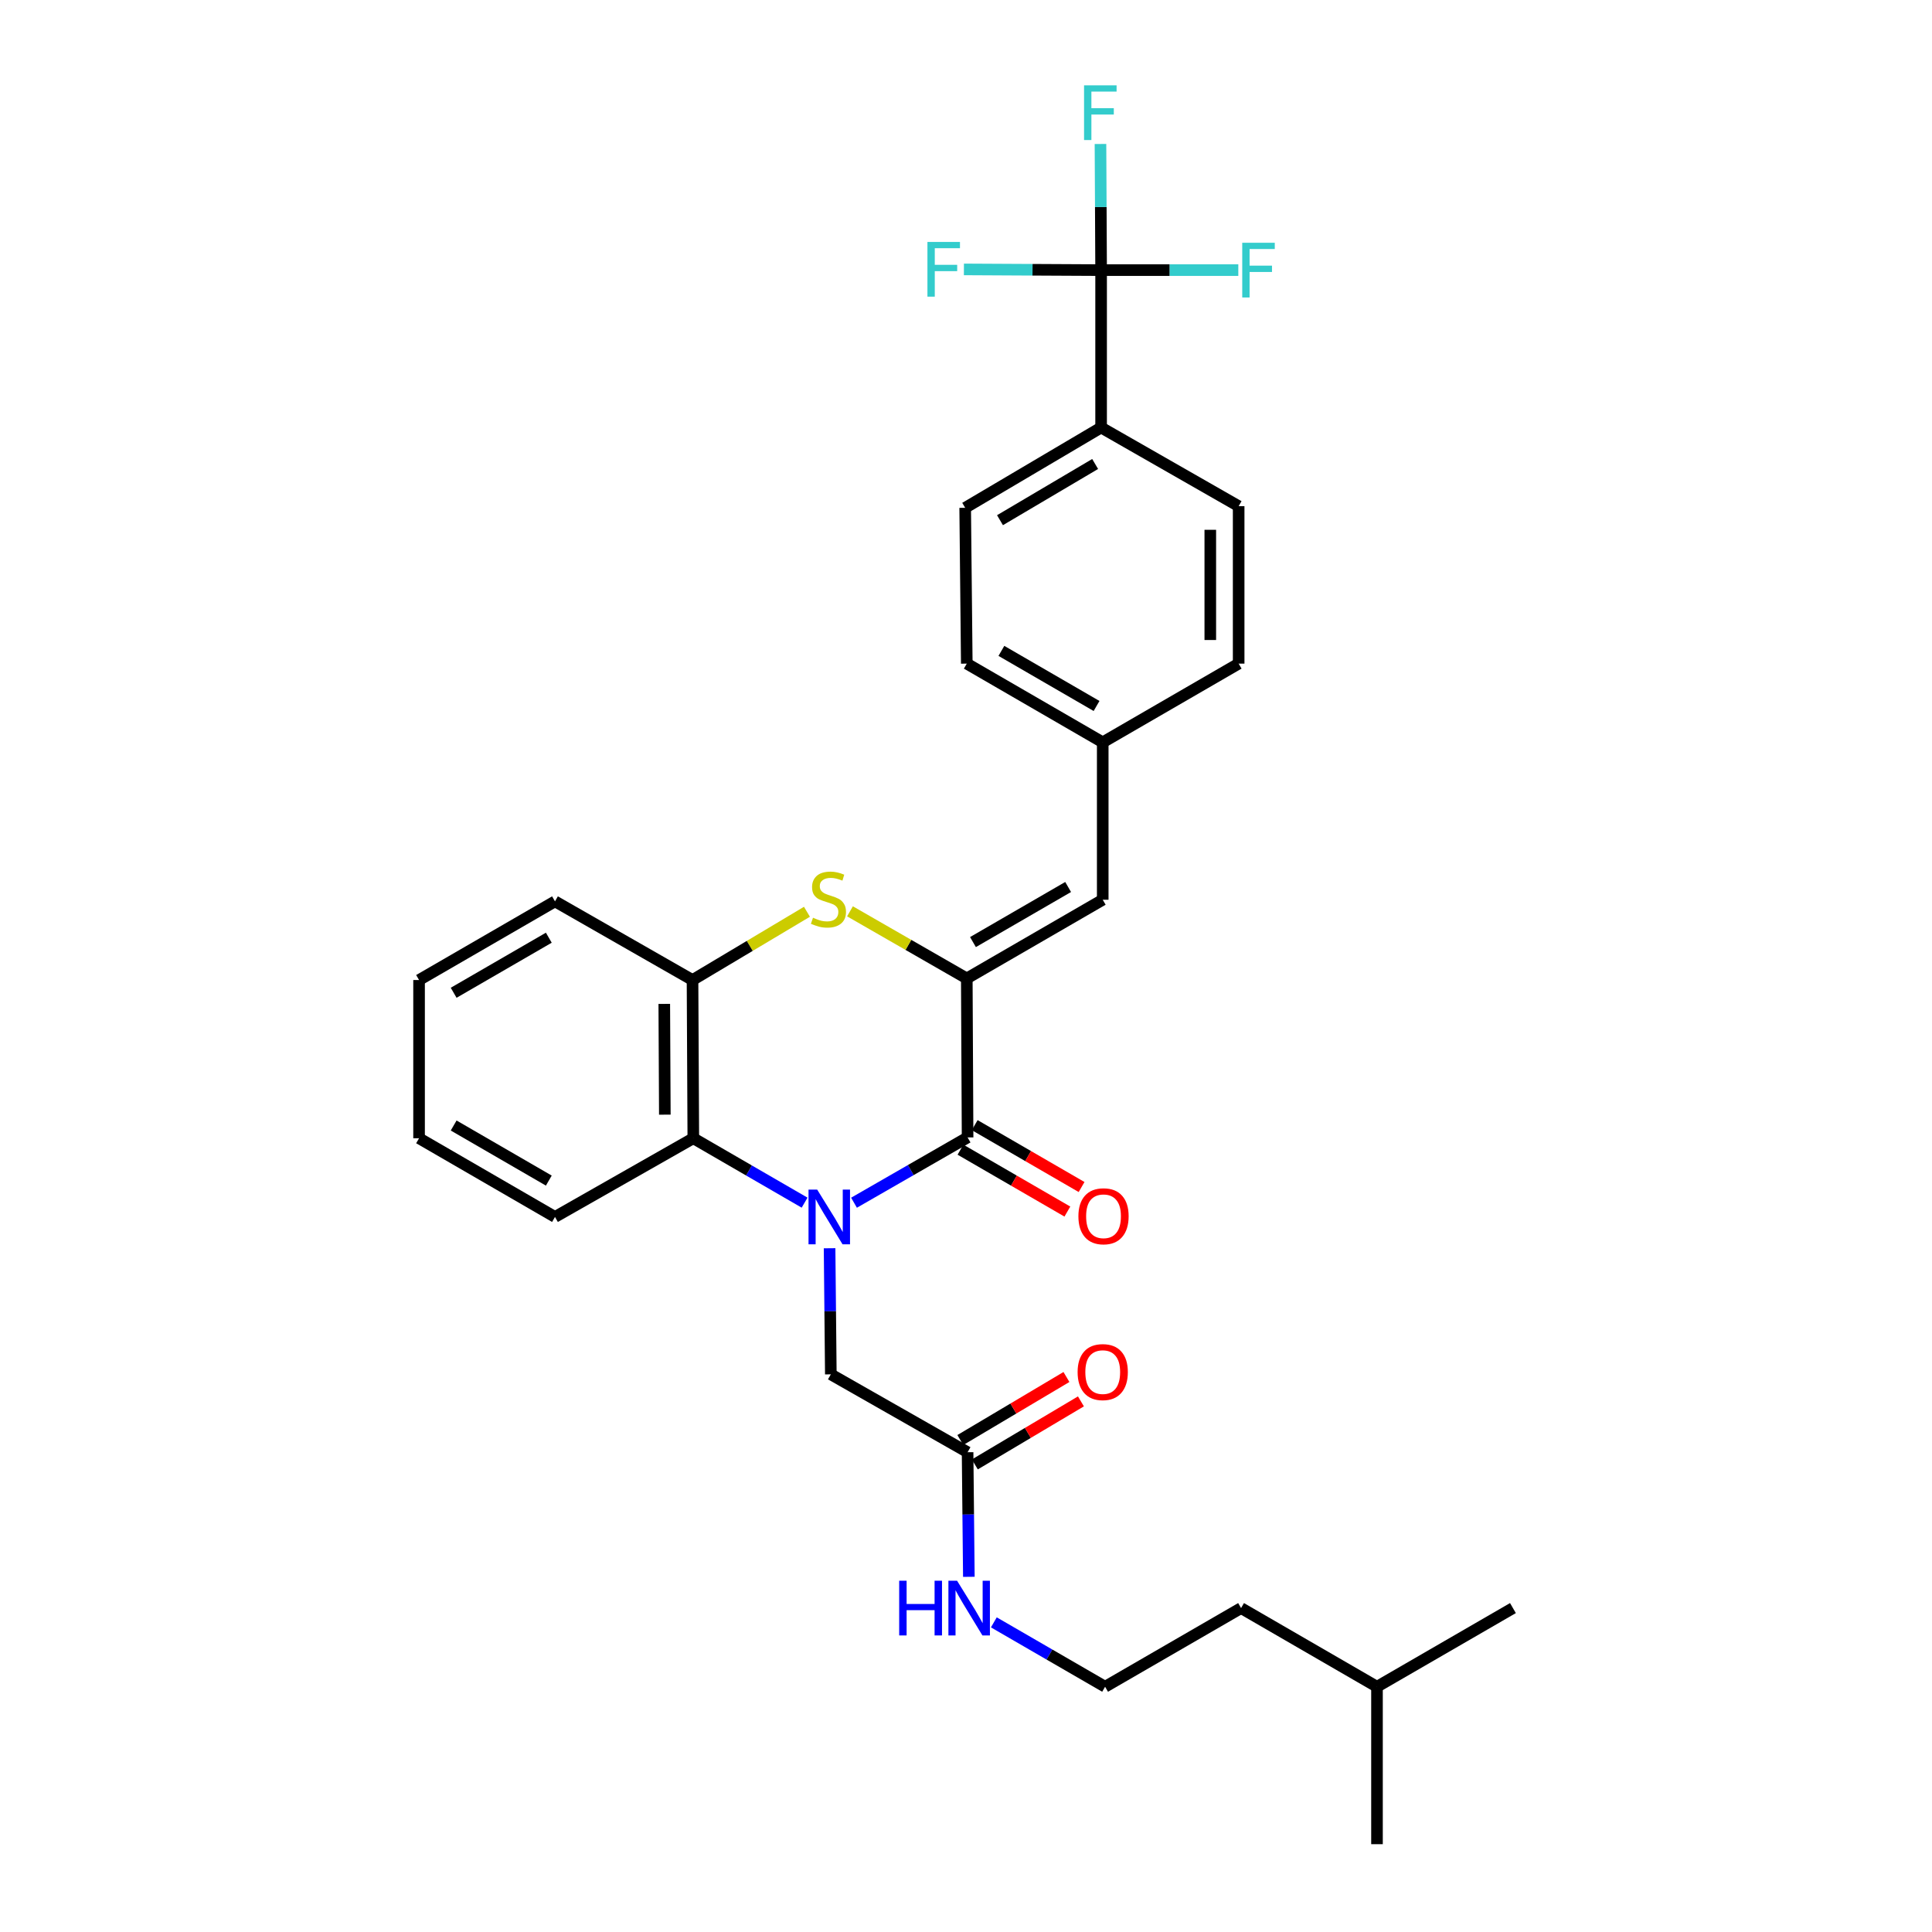 <?xml version='1.0' encoding='iso-8859-1'?>
<svg version='1.1' baseProfile='full'
              xmlns='http://www.w3.org/2000/svg'
                      xmlns:rdkit='http://www.rdkit.org/xml'
                      xmlns:xlink='http://www.w3.org/1999/xlink'
                  xml:space='preserve'
width='1000px' height='1000px' viewBox='0 0 1000 1000'>
<!-- END OF HEADER -->
<rect style='opacity:1.0;fill:#FFFFFF;stroke:none' width='1000' height='1000' x='0' y='0'> </rect>
<path class='bond-0' d='M 442.033,622.525 L 471.428,605.624' style='fill:none;fill-rule:evenodd;stroke:#0000FF;stroke-width:6px;stroke-linecap:butt;stroke-linejoin:miter;stroke-opacity:1' />
<path class='bond-0' d='M 471.428,605.624 L 500.824,588.723' style='fill:none;fill-rule:evenodd;stroke:#000000;stroke-width:6px;stroke-linecap:butt;stroke-linejoin:miter;stroke-opacity:1' />
<path class='bond-3' d='M 416.456,622.494 L 387.656,605.825' style='fill:none;fill-rule:evenodd;stroke:#0000FF;stroke-width:6px;stroke-linecap:butt;stroke-linejoin:miter;stroke-opacity:1' />
<path class='bond-3' d='M 387.656,605.825 L 358.857,589.155' style='fill:none;fill-rule:evenodd;stroke:#000000;stroke-width:6px;stroke-linecap:butt;stroke-linejoin:miter;stroke-opacity:1' />
<path class='bond-7' d='M 429.389,646.084 L 429.713,678.722' style='fill:none;fill-rule:evenodd;stroke:#0000FF;stroke-width:6px;stroke-linecap:butt;stroke-linejoin:miter;stroke-opacity:1' />
<path class='bond-7' d='M 429.713,678.722 L 430.036,711.36' style='fill:none;fill-rule:evenodd;stroke:#000000;stroke-width:6px;stroke-linecap:butt;stroke-linejoin:miter;stroke-opacity:1' />
<path class='bond-1' d='M 500.824,588.723 L 500.408,506.435' style='fill:none;fill-rule:evenodd;stroke:#000000;stroke-width:6px;stroke-linecap:butt;stroke-linejoin:miter;stroke-opacity:1' />
<path class='bond-10' d='M 497.146,595.076 L 524.807,611.09' style='fill:none;fill-rule:evenodd;stroke:#000000;stroke-width:6px;stroke-linecap:butt;stroke-linejoin:miter;stroke-opacity:1' />
<path class='bond-10' d='M 524.807,611.09 L 552.469,627.105' style='fill:none;fill-rule:evenodd;stroke:#FF0000;stroke-width:6px;stroke-linecap:butt;stroke-linejoin:miter;stroke-opacity:1' />
<path class='bond-10' d='M 504.502,582.37 L 532.163,598.385' style='fill:none;fill-rule:evenodd;stroke:#000000;stroke-width:6px;stroke-linecap:butt;stroke-linejoin:miter;stroke-opacity:1' />
<path class='bond-10' d='M 532.163,598.385 L 559.825,614.4' style='fill:none;fill-rule:evenodd;stroke:#FF0000;stroke-width:6px;stroke-linecap:butt;stroke-linejoin:miter;stroke-opacity:1' />
<path class='bond-6' d='M 500.408,506.435 L 570.771,465.703' style='fill:none;fill-rule:evenodd;stroke:#000000;stroke-width:6px;stroke-linecap:butt;stroke-linejoin:miter;stroke-opacity:1' />
<path class='bond-6' d='M 503.607,487.619 L 552.862,459.107' style='fill:none;fill-rule:evenodd;stroke:#000000;stroke-width:6px;stroke-linecap:butt;stroke-linejoin:miter;stroke-opacity:1' />
<path class='bond-30' d='M 500.408,506.435 L 470.178,489.067' style='fill:none;fill-rule:evenodd;stroke:#000000;stroke-width:6px;stroke-linecap:butt;stroke-linejoin:miter;stroke-opacity:1' />
<path class='bond-30' d='M 470.178,489.067 L 439.949,471.698' style='fill:none;fill-rule:evenodd;stroke:#CCCC00;stroke-width:6px;stroke-linecap:butt;stroke-linejoin:miter;stroke-opacity:1' />
<path class='bond-2' d='M 417.676,471.932 L 388.063,489.596' style='fill:none;fill-rule:evenodd;stroke:#CCCC00;stroke-width:6px;stroke-linecap:butt;stroke-linejoin:miter;stroke-opacity:1' />
<path class='bond-2' d='M 388.063,489.596 L 358.449,507.259' style='fill:none;fill-rule:evenodd;stroke:#000000;stroke-width:6px;stroke-linecap:butt;stroke-linejoin:miter;stroke-opacity:1' />
<path class='bond-5' d='M 358.857,589.155 L 358.449,507.259' style='fill:none;fill-rule:evenodd;stroke:#000000;stroke-width:6px;stroke-linecap:butt;stroke-linejoin:miter;stroke-opacity:1' />
<path class='bond-5' d='M 344.115,576.944 L 343.829,519.616' style='fill:none;fill-rule:evenodd;stroke:#000000;stroke-width:6px;stroke-linecap:butt;stroke-linejoin:miter;stroke-opacity:1' />
<path class='bond-22' d='M 358.857,589.155 L 287.262,629.887' style='fill:none;fill-rule:evenodd;stroke:#000000;stroke-width:6px;stroke-linecap:butt;stroke-linejoin:miter;stroke-opacity:1' />
<path class='bond-4' d='M 569.931,139.813 L 569.931,221.286' style='fill:none;fill-rule:evenodd;stroke:#000000;stroke-width:6px;stroke-linecap:butt;stroke-linejoin:miter;stroke-opacity:1' />
<path class='bond-12' d='M 569.931,139.813 L 605.439,139.813' style='fill:none;fill-rule:evenodd;stroke:#000000;stroke-width:6px;stroke-linecap:butt;stroke-linejoin:miter;stroke-opacity:1' />
<path class='bond-12' d='M 605.439,139.813 L 640.947,139.813' style='fill:none;fill-rule:evenodd;stroke:#33CCCC;stroke-width:6px;stroke-linecap:butt;stroke-linejoin:miter;stroke-opacity:1' />
<path class='bond-13' d='M 569.931,139.813 L 569.768,107.168' style='fill:none;fill-rule:evenodd;stroke:#000000;stroke-width:6px;stroke-linecap:butt;stroke-linejoin:miter;stroke-opacity:1' />
<path class='bond-13' d='M 569.768,107.168 L 569.605,74.522' style='fill:none;fill-rule:evenodd;stroke:#33CCCC;stroke-width:6px;stroke-linecap:butt;stroke-linejoin:miter;stroke-opacity:1' />
<path class='bond-14' d='M 569.931,139.813 L 534.424,139.629' style='fill:none;fill-rule:evenodd;stroke:#000000;stroke-width:6px;stroke-linecap:butt;stroke-linejoin:miter;stroke-opacity:1' />
<path class='bond-14' d='M 534.424,139.629 L 498.916,139.444' style='fill:none;fill-rule:evenodd;stroke:#33CCCC;stroke-width:6px;stroke-linecap:butt;stroke-linejoin:miter;stroke-opacity:1' />
<path class='bond-23' d='M 358.449,507.259 L 287.262,466.543' style='fill:none;fill-rule:evenodd;stroke:#000000;stroke-width:6px;stroke-linecap:butt;stroke-linejoin:miter;stroke-opacity:1' />
<path class='bond-15' d='M 570.771,465.703 L 570.771,384.231' style='fill:none;fill-rule:evenodd;stroke:#000000;stroke-width:6px;stroke-linecap:butt;stroke-linejoin:miter;stroke-opacity:1' />
<path class='bond-8' d='M 430.036,711.36 L 500.824,751.668' style='fill:none;fill-rule:evenodd;stroke:#000000;stroke-width:6px;stroke-linecap:butt;stroke-linejoin:miter;stroke-opacity:1' />
<path class='bond-11' d='M 504.573,757.979 L 532.03,741.667' style='fill:none;fill-rule:evenodd;stroke:#000000;stroke-width:6px;stroke-linecap:butt;stroke-linejoin:miter;stroke-opacity:1' />
<path class='bond-11' d='M 532.03,741.667 L 559.487,725.355' style='fill:none;fill-rule:evenodd;stroke:#FF0000;stroke-width:6px;stroke-linecap:butt;stroke-linejoin:miter;stroke-opacity:1' />
<path class='bond-11' d='M 497.074,745.357 L 524.531,729.045' style='fill:none;fill-rule:evenodd;stroke:#000000;stroke-width:6px;stroke-linecap:butt;stroke-linejoin:miter;stroke-opacity:1' />
<path class='bond-11' d='M 524.531,729.045 L 551.988,712.733' style='fill:none;fill-rule:evenodd;stroke:#FF0000;stroke-width:6px;stroke-linecap:butt;stroke-linejoin:miter;stroke-opacity:1' />
<path class='bond-18' d='M 500.824,751.668 L 501.15,783.916' style='fill:none;fill-rule:evenodd;stroke:#000000;stroke-width:6px;stroke-linecap:butt;stroke-linejoin:miter;stroke-opacity:1' />
<path class='bond-18' d='M 501.15,783.916 L 501.476,816.164' style='fill:none;fill-rule:evenodd;stroke:#0000FF;stroke-width:6px;stroke-linecap:butt;stroke-linejoin:miter;stroke-opacity:1' />
<path class='bond-9' d='M 569.931,221.286 L 499.576,262.842' style='fill:none;fill-rule:evenodd;stroke:#000000;stroke-width:6px;stroke-linecap:butt;stroke-linejoin:miter;stroke-opacity:1' />
<path class='bond-9' d='M 566.844,240.16 L 517.596,269.249' style='fill:none;fill-rule:evenodd;stroke:#000000;stroke-width:6px;stroke-linecap:butt;stroke-linejoin:miter;stroke-opacity:1' />
<path class='bond-32' d='M 569.931,221.286 L 641.127,262.002' style='fill:none;fill-rule:evenodd;stroke:#000000;stroke-width:6px;stroke-linecap:butt;stroke-linejoin:miter;stroke-opacity:1' />
<path class='bond-19' d='M 570.771,384.231 L 641.127,343.49' style='fill:none;fill-rule:evenodd;stroke:#000000;stroke-width:6px;stroke-linecap:butt;stroke-linejoin:miter;stroke-opacity:1' />
<path class='bond-20' d='M 570.771,384.231 L 500.408,343.49' style='fill:none;fill-rule:evenodd;stroke:#000000;stroke-width:6px;stroke-linecap:butt;stroke-linejoin:miter;stroke-opacity:1' />
<path class='bond-20' d='M 567.573,365.414 L 518.319,336.896' style='fill:none;fill-rule:evenodd;stroke:#000000;stroke-width:6px;stroke-linecap:butt;stroke-linejoin:miter;stroke-opacity:1' />
<path class='bond-16' d='M 499.576,262.842 L 500.408,343.49' style='fill:none;fill-rule:evenodd;stroke:#000000;stroke-width:6px;stroke-linecap:butt;stroke-linejoin:miter;stroke-opacity:1' />
<path class='bond-17' d='M 641.127,262.002 L 641.127,343.49' style='fill:none;fill-rule:evenodd;stroke:#000000;stroke-width:6px;stroke-linecap:butt;stroke-linejoin:miter;stroke-opacity:1' />
<path class='bond-17' d='M 626.446,274.225 L 626.446,331.267' style='fill:none;fill-rule:evenodd;stroke:#000000;stroke-width:6px;stroke-linecap:butt;stroke-linejoin:miter;stroke-opacity:1' />
<path class='bond-21' d='M 514.412,839.732 L 543.203,856.395' style='fill:none;fill-rule:evenodd;stroke:#0000FF;stroke-width:6px;stroke-linecap:butt;stroke-linejoin:miter;stroke-opacity:1' />
<path class='bond-21' d='M 543.203,856.395 L 571.995,873.057' style='fill:none;fill-rule:evenodd;stroke:#000000;stroke-width:6px;stroke-linecap:butt;stroke-linejoin:miter;stroke-opacity:1' />
<path class='bond-24' d='M 571.995,873.057 L 642.375,832.341' style='fill:none;fill-rule:evenodd;stroke:#000000;stroke-width:6px;stroke-linecap:butt;stroke-linejoin:miter;stroke-opacity:1' />
<path class='bond-26' d='M 287.262,629.887 L 216.906,589.155' style='fill:none;fill-rule:evenodd;stroke:#000000;stroke-width:6px;stroke-linecap:butt;stroke-linejoin:miter;stroke-opacity:1' />
<path class='bond-26' d='M 284.064,611.072 L 234.815,582.56' style='fill:none;fill-rule:evenodd;stroke:#000000;stroke-width:6px;stroke-linecap:butt;stroke-linejoin:miter;stroke-opacity:1' />
<path class='bond-31' d='M 287.262,466.543 L 216.906,507.259' style='fill:none;fill-rule:evenodd;stroke:#000000;stroke-width:6px;stroke-linecap:butt;stroke-linejoin:miter;stroke-opacity:1' />
<path class='bond-31' d='M 284.062,485.357 L 234.813,513.858' style='fill:none;fill-rule:evenodd;stroke:#000000;stroke-width:6px;stroke-linecap:butt;stroke-linejoin:miter;stroke-opacity:1' />
<path class='bond-25' d='M 642.375,832.341 L 712.73,873.057' style='fill:none;fill-rule:evenodd;stroke:#000000;stroke-width:6px;stroke-linecap:butt;stroke-linejoin:miter;stroke-opacity:1' />
<path class='bond-27' d='M 712.73,873.057 L 783.094,832.341' style='fill:none;fill-rule:evenodd;stroke:#000000;stroke-width:6px;stroke-linecap:butt;stroke-linejoin:miter;stroke-opacity:1' />
<path class='bond-28' d='M 712.73,873.057 L 712.73,954.545' style='fill:none;fill-rule:evenodd;stroke:#000000;stroke-width:6px;stroke-linecap:butt;stroke-linejoin:miter;stroke-opacity:1' />
<path class='bond-29' d='M 216.906,589.155 L 216.906,507.259' style='fill:none;fill-rule:evenodd;stroke:#000000;stroke-width:6px;stroke-linecap:butt;stroke-linejoin:miter;stroke-opacity:1' />
<path  class='atom-0' d='M 422.969 615.727
L 432.249 630.727
Q 433.169 632.207, 434.649 634.887
Q 436.129 637.567, 436.209 637.727
L 436.209 615.727
L 439.969 615.727
L 439.969 644.047
L 436.089 644.047
L 426.129 627.647
Q 424.969 625.727, 423.729 623.527
Q 422.529 621.327, 422.169 620.647
L 422.169 644.047
L 418.489 644.047
L 418.489 615.727
L 422.969 615.727
' fill='#0000FF'/>
<path  class='atom-3' d='M 420.804 475.015
Q 421.124 475.135, 422.444 475.695
Q 423.764 476.255, 425.204 476.615
Q 426.684 476.935, 428.124 476.935
Q 430.804 476.935, 432.364 475.655
Q 433.924 474.335, 433.924 472.055
Q 433.924 470.495, 433.124 469.535
Q 432.364 468.575, 431.164 468.055
Q 429.964 467.535, 427.964 466.935
Q 425.444 466.175, 423.924 465.455
Q 422.444 464.735, 421.364 463.215
Q 420.324 461.695, 420.324 459.135
Q 420.324 455.575, 422.724 453.375
Q 425.164 451.175, 429.964 451.175
Q 433.244 451.175, 436.964 452.735
L 436.044 455.815
Q 432.644 454.415, 430.084 454.415
Q 427.324 454.415, 425.804 455.575
Q 424.284 456.695, 424.324 458.655
Q 424.324 460.175, 425.084 461.095
Q 425.884 462.015, 427.004 462.535
Q 428.164 463.055, 430.084 463.655
Q 432.644 464.455, 434.164 465.255
Q 435.684 466.055, 436.764 467.695
Q 437.884 469.295, 437.884 472.055
Q 437.884 475.975, 435.244 478.095
Q 432.644 480.175, 428.284 480.175
Q 425.764 480.175, 423.844 479.615
Q 421.964 479.095, 419.724 478.175
L 420.804 475.015
' fill='#CCCC00'/>
<path  class='atom-11' d='M 558.179 629.535
Q 558.179 622.735, 561.539 618.935
Q 564.899 615.135, 571.179 615.135
Q 577.459 615.135, 580.819 618.935
Q 584.179 622.735, 584.179 629.535
Q 584.179 636.415, 580.779 640.335
Q 577.379 644.215, 571.179 644.215
Q 564.939 644.215, 561.539 640.335
Q 558.179 636.455, 558.179 629.535
M 571.179 641.015
Q 575.499 641.015, 577.819 638.135
Q 580.179 635.215, 580.179 629.535
Q 580.179 623.975, 577.819 621.175
Q 575.499 618.335, 571.179 618.335
Q 566.859 618.335, 564.499 621.135
Q 562.179 623.935, 562.179 629.535
Q 562.179 635.255, 564.499 638.135
Q 566.859 641.015, 571.179 641.015
' fill='#FF0000'/>
<path  class='atom-12' d='M 557.771 710.192
Q 557.771 703.392, 561.131 699.592
Q 564.491 695.792, 570.771 695.792
Q 577.051 695.792, 580.411 699.592
Q 583.771 703.392, 583.771 710.192
Q 583.771 717.072, 580.371 720.992
Q 576.971 724.872, 570.771 724.872
Q 564.531 724.872, 561.131 720.992
Q 557.771 717.112, 557.771 710.192
M 570.771 721.672
Q 575.091 721.672, 577.411 718.792
Q 579.771 715.872, 579.771 710.192
Q 579.771 704.632, 577.411 701.832
Q 575.091 698.992, 570.771 698.992
Q 566.451 698.992, 564.091 701.792
Q 561.771 704.592, 561.771 710.192
Q 561.771 715.912, 564.091 718.792
Q 566.451 721.672, 570.771 721.672
' fill='#FF0000'/>
<path  class='atom-13' d='M 642.984 125.653
L 659.824 125.653
L 659.824 128.893
L 646.784 128.893
L 646.784 137.493
L 658.384 137.493
L 658.384 140.773
L 646.784 140.773
L 646.784 153.973
L 642.984 153.973
L 642.984 125.653
' fill='#33CCCC'/>
<path  class='atom-14' d='M 561.104 44.165
L 577.944 44.165
L 577.944 47.405
L 564.904 47.405
L 564.904 56.005
L 576.504 56.005
L 576.504 59.285
L 564.904 59.285
L 564.904 72.485
L 561.104 72.485
L 561.104 44.165
' fill='#33CCCC'/>
<path  class='atom-15' d='M 480.039 125.229
L 496.879 125.229
L 496.879 128.469
L 483.839 128.469
L 483.839 137.069
L 495.439 137.069
L 495.439 140.349
L 483.839 140.349
L 483.839 153.549
L 480.039 153.549
L 480.039 125.229
' fill='#33CCCC'/>
<path  class='atom-19' d='M 465.419 818.181
L 469.259 818.181
L 469.259 830.221
L 483.739 830.221
L 483.739 818.181
L 487.579 818.181
L 487.579 846.501
L 483.739 846.501
L 483.739 833.421
L 469.259 833.421
L 469.259 846.501
L 465.419 846.501
L 465.419 818.181
' fill='#0000FF'/>
<path  class='atom-19' d='M 495.379 818.181
L 504.659 833.181
Q 505.579 834.661, 507.059 837.341
Q 508.539 840.021, 508.619 840.181
L 508.619 818.181
L 512.379 818.181
L 512.379 846.501
L 508.499 846.501
L 498.539 830.101
Q 497.379 828.181, 496.139 825.981
Q 494.939 823.781, 494.579 823.101
L 494.579 846.501
L 490.899 846.501
L 490.899 818.181
L 495.379 818.181
' fill='#0000FF'/>
</svg>
